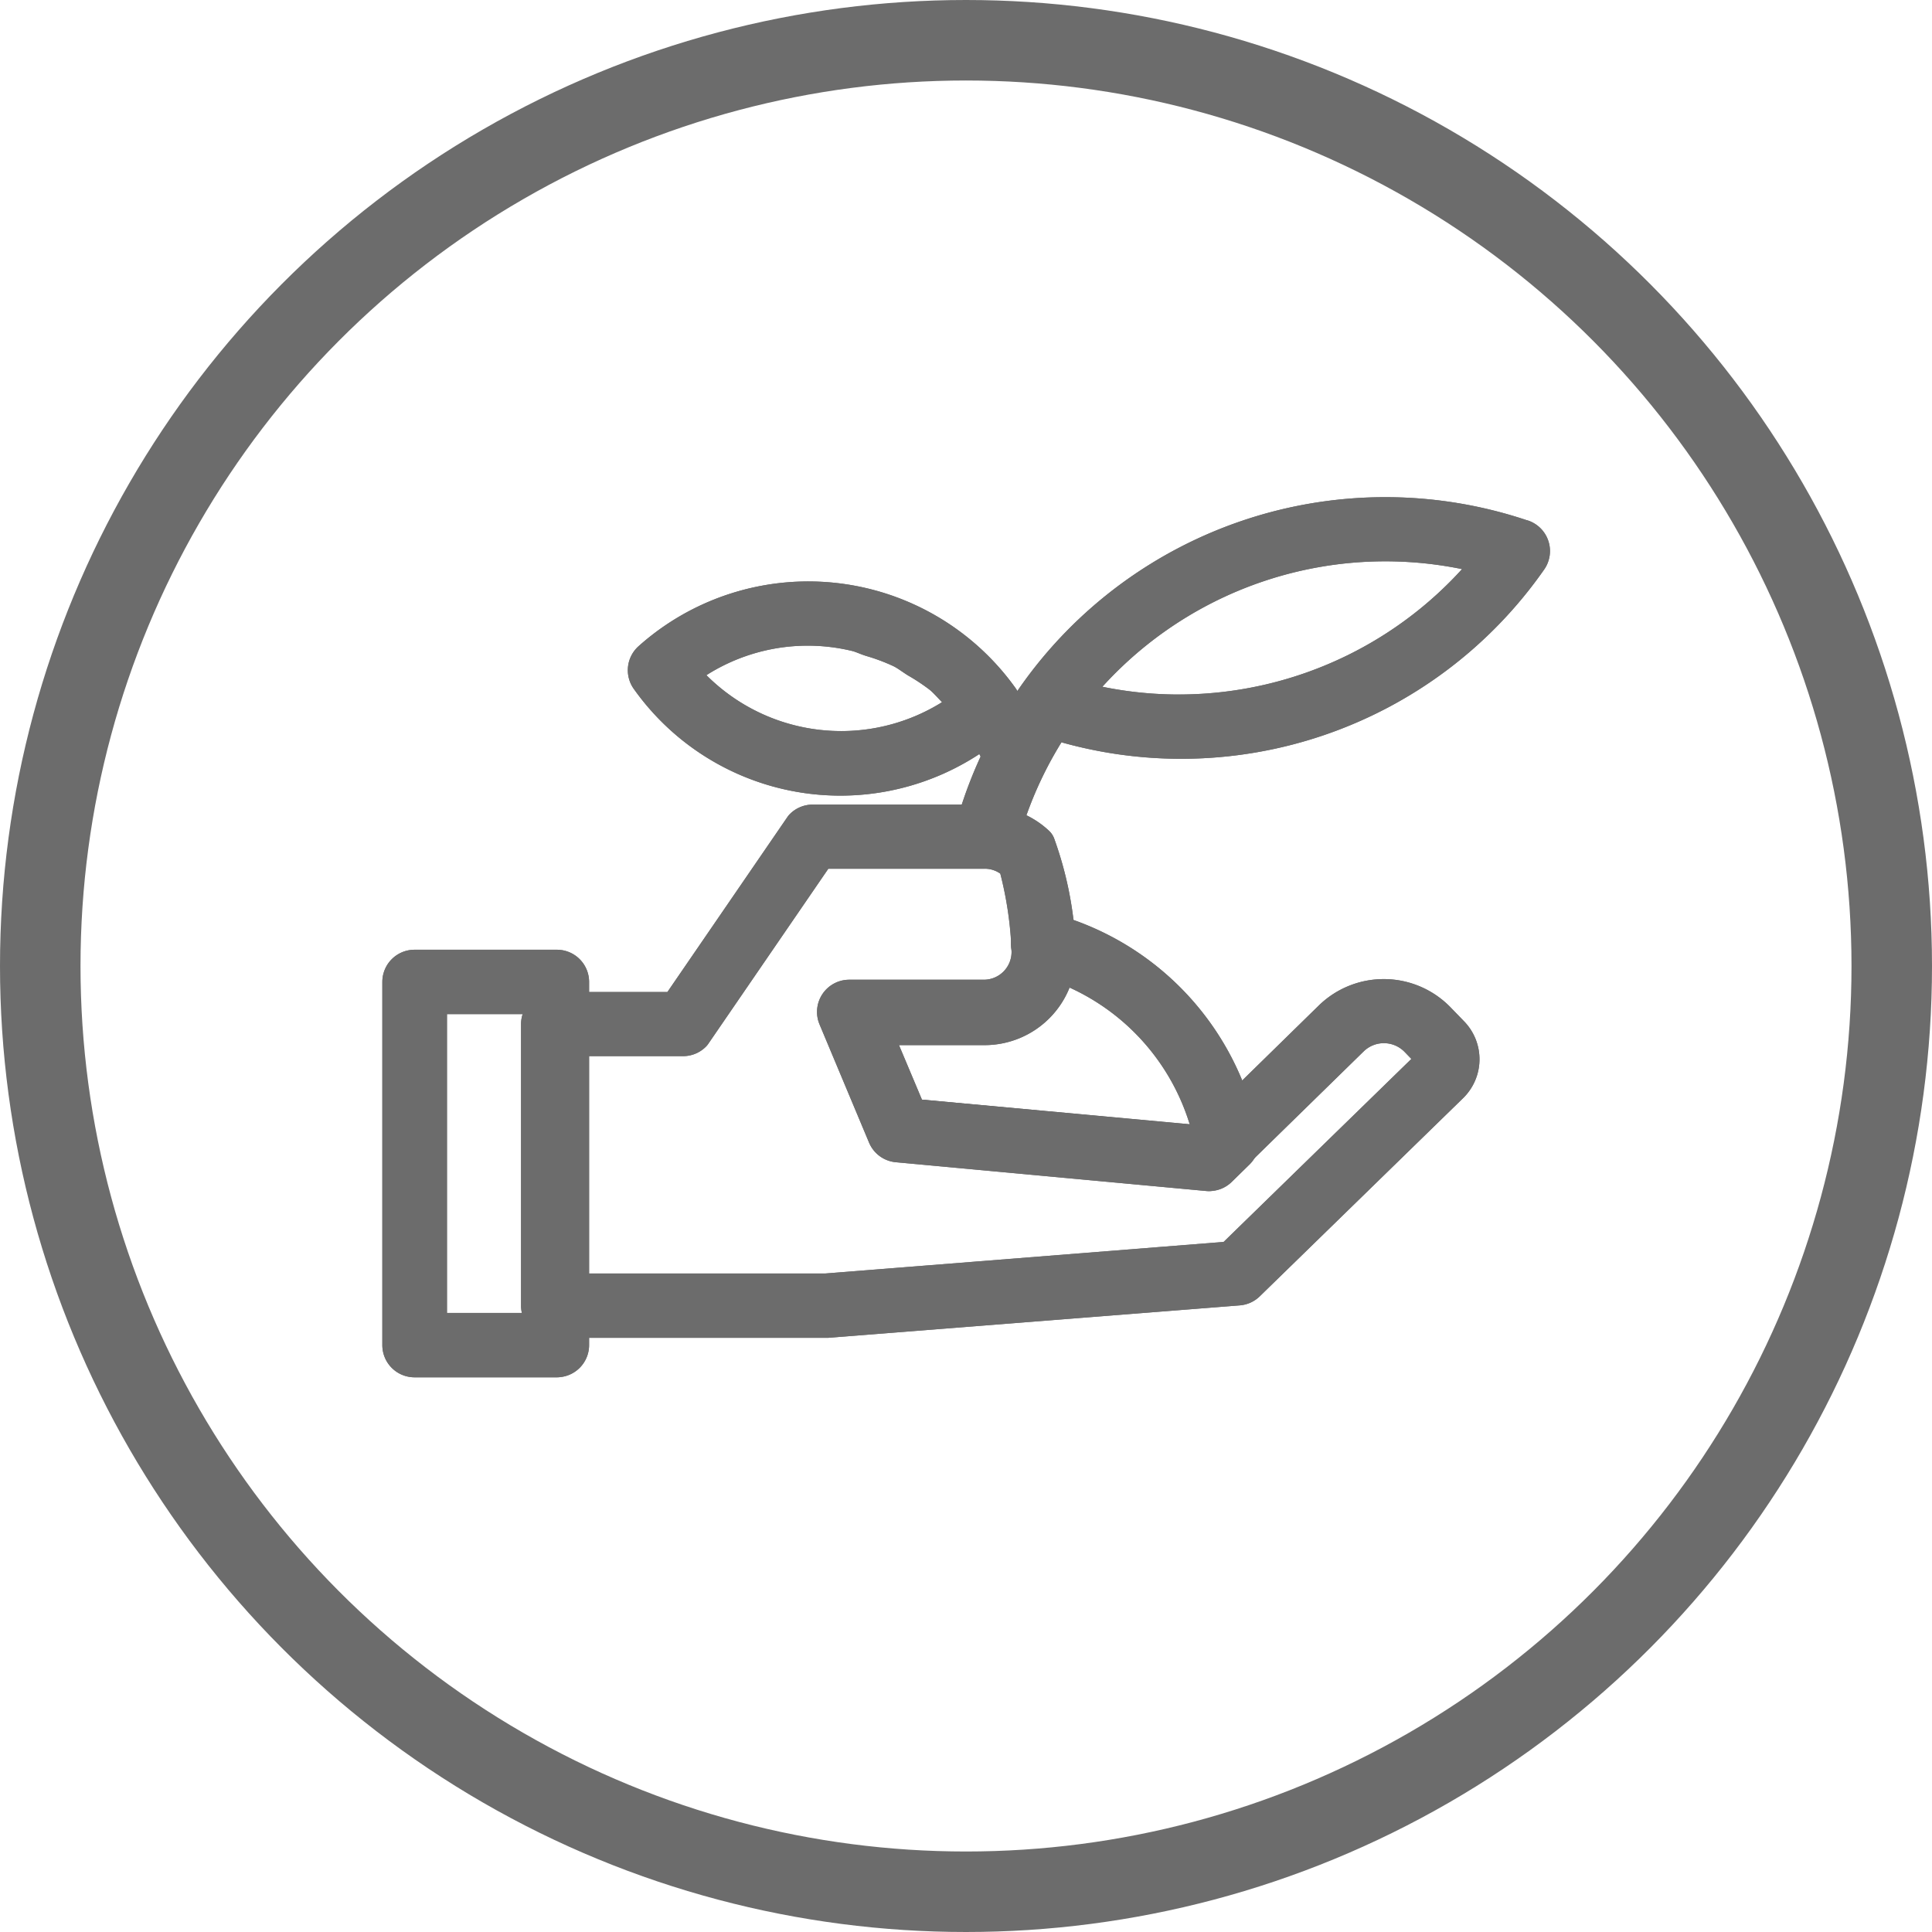 <svg xmlns="http://www.w3.org/2000/svg" width="48" height="48" viewBox="0 0 48 48">
  <g id="Сгруппировать_782" data-name="Сгруппировать 782" transform="translate(-213.301 0.427)">
    <circle id="Эллипс_150" data-name="Эллипс 150" cx="23" cy="23" r="23" transform="translate(214.301 0.573)" fill="none" stroke="#6c6c6c" stroke-linecap="round" stroke-linejoin="round" stroke-width="2"/>
    <g id="Сгруппировать_781" data-name="Сгруппировать 781">
      <path id="Контур_1300" data-name="Контур 1300" d="M235.837,27.366l7.4.686.224-.22a6,6,0,0,0-3.942-4.4,1.788,1.788,0,0,1-1.768,1.58h-2.9Zm7.512,1.3a.118.118,0,0,1-.027,0L235.6,27.95a.3.3,0,0,1-.247-.184l-1.229-2.934a.3.3,0,0,1,.275-.418h3.35a1.189,1.189,0,0,0,1.184-1.191,1.219,1.219,0,0,0-.01-.15.305.305,0,0,1,.1-.265.3.3,0,0,1,.272-.065,6.59,6.59,0,0,1,4.784,5.133.3.3,0,0,1-.085.272l-.44.431a.3.3,0,0,1-.208.086" fill="none" stroke="#6c6c6c" stroke-linecap="round" stroke-linejoin="round" stroke-width="1"/>
      <path id="Контур_1301" data-name="Контур 1301" d="M235.837,27.366l7.4.686.224-.22a6,6,0,0,0-3.942-4.4,1.788,1.788,0,0,1-1.768,1.58h-2.9Zm7.512,1.3a.118.118,0,0,1-.027,0L235.6,27.95a.3.3,0,0,1-.247-.184l-1.229-2.934a.3.3,0,0,1,.275-.418h3.35a1.189,1.189,0,0,0,1.184-1.191,1.219,1.219,0,0,0-.01-.15.305.305,0,0,1,.1-.265.3.3,0,0,1,.272-.065,6.59,6.59,0,0,1,4.784,5.133.3.3,0,0,1-.085.272l-.44.431A.3.3,0,0,1,243.349,28.665Z" fill="none" stroke="#6c6c6c" stroke-linecap="round" stroke-linejoin="round" stroke-width="1"/>
      <path id="Контур_1302" data-name="Контур 1302" d="M242.6,17.328a9.995,9.995,0,0,1-2.806-.4,9.988,9.988,0,0,1,10.727-3.508,10.011,10.011,0,0,1-7.921,3.907m-3.668,5.788a1.035,1.035,0,0,1,.01.149,1.179,1.179,0,0,1-1.177,1.178h-3.33a.293.293,0,0,0-.247.132.3.3,0,0,0-.028.281l1.223,2.9a.293.293,0,0,0,.246.18l7.673.707a.3.3,0,0,0,.234-.083l3.3-3.227a1.219,1.219,0,0,1,1.724.03l.335.347a.257.257,0,0,1-.006.361l-4.968,4.842-10.093.8h-6.477v-6.4h2.923a.3.3,0,0,0,.211-.088l3.132-4.568h4.148a1.163,1.163,0,0,1,.832.345,9.537,9.537,0,0,1,.335,2.116m-8.823-6.85a5.188,5.188,0,0,1,4.482-1.006c.131.031.252.092.379.132a5.207,5.207,0,0,1,.748.282c.143.069.268.168.4.251a5.285,5.285,0,0,1,.6.4c.131.109.242.24.362.361a5.472,5.472,0,0,1,.378.412,5.232,5.232,0,0,1-7.352-.837M251.1,12.98a10.583,10.583,0,0,0-12.036,3.936c-.192.27-.334.569-.5.856a5.706,5.706,0,0,0-.438-.811A5.828,5.828,0,0,0,229.5,16a.3.3,0,0,0-.044.4,5.791,5.791,0,0,0,8.331,1.179,5.289,5.289,0,0,1,.429.794,10.48,10.48,0,0,0-.651,1.69h-4.077a.3.3,0,0,0-.209.088l-3.133,4.568h-3.1a.3.3,0,0,0-.3.3v6.992a.3.3,0,0,0,.3.3h6.809l10.21-.805a.3.3,0,0,0,.184-.083L249.3,26.5a.85.85,0,0,0,.021-1.2l-.337-.348a1.812,1.812,0,0,0-2.564-.044l-3.2,3.132-7.358-.677-.979-2.324h2.883a1.775,1.775,0,0,0,1.771-1.773,1.669,1.669,0,0,0-.014-.225,8.614,8.614,0,0,0-.5-2.461,1.751,1.751,0,0,0-.848-.44,9.9,9.9,0,0,1,1.282-2.711,10.5,10.5,0,0,0,11.8-3.995.3.3,0,0,0-.147-.453" fill="none" stroke="#6c6c6c" stroke-linecap="round" stroke-linejoin="round" stroke-width="1"/>
      <path id="Контур_1303" data-name="Контур 1303" d="M242.6,17.328a9.995,9.995,0,0,1-2.806-.4,9.988,9.988,0,0,1,10.727-3.508A10.011,10.011,0,0,1,242.6,17.328Zm-3.668,5.788a1.035,1.035,0,0,1,.01.149,1.179,1.179,0,0,1-1.177,1.178h-3.33a.293.293,0,0,0-.247.132.3.3,0,0,0-.028.281l1.223,2.9a.293.293,0,0,0,.246.18l7.673.707a.3.3,0,0,0,.234-.083l3.3-3.227a1.219,1.219,0,0,1,1.724.03l.335.347a.257.257,0,0,1-.006.361l-4.968,4.842-10.093.8h-6.477v-6.4h2.923a.3.3,0,0,0,.211-.088l3.132-4.568h4.148a1.163,1.163,0,0,1,.832.345A9.537,9.537,0,0,1,238.928,23.116Zm-8.823-6.85a5.188,5.188,0,0,1,4.482-1.006c.131.031.252.092.379.132a5.207,5.207,0,0,1,.748.282c.143.069.268.168.4.251a5.285,5.285,0,0,1,.6.4c.131.109.242.24.362.361a5.472,5.472,0,0,1,.378.412,5.232,5.232,0,0,1-7.352-.837ZM251.1,12.98a10.583,10.583,0,0,0-12.036,3.936c-.192.27-.334.569-.5.856a5.706,5.706,0,0,0-.438-.811A5.828,5.828,0,0,0,229.5,16a.3.3,0,0,0-.044.4,5.791,5.791,0,0,0,8.331,1.179,5.289,5.289,0,0,1,.429.794,10.48,10.48,0,0,0-.651,1.69h-4.077a.3.3,0,0,0-.209.088l-3.133,4.568h-3.1a.3.3,0,0,0-.3.3v6.992a.3.3,0,0,0,.3.3h6.809l10.21-.805a.3.3,0,0,0,.184-.083L249.3,26.5a.85.85,0,0,0,.021-1.2l-.337-.348a1.812,1.812,0,0,0-2.564-.044l-3.2,3.132-7.358-.677-.979-2.324h2.883a1.775,1.775,0,0,0,1.771-1.773,1.669,1.669,0,0,0-.014-.225,8.614,8.614,0,0,0-.5-2.461,1.751,1.751,0,0,0-.848-.44,9.9,9.9,0,0,1,1.282-2.711,10.5,10.5,0,0,0,11.8-3.995.3.3,0,0,0-.147-.453Z" fill="none" stroke="#6c6c6c" stroke-linecap="round" stroke-linejoin="round" stroke-width="1"/>
      <path id="Контур_1304" data-name="Контур 1304" d="M223.906,32.692h2.932V24.268h-2.932Zm3.234.6H223.6a.3.3,0,0,1-.3-.3V23.969a.3.3,0,0,1,.3-.3h3.537a.3.3,0,0,1,.3.3v9.023a.3.3,0,0,1-.3.3" fill="none" stroke="#6c6c6c" stroke-linecap="round" stroke-linejoin="round" stroke-width="1"/>
      <path id="Контур_1305" data-name="Контур 1305" d="M223.906,32.692h2.932V24.268h-2.932Zm3.234.6H223.6a.3.3,0,0,1-.3-.3V23.969a.3.3,0,0,1,.3-.3h3.537a.3.3,0,0,1,.3.3v9.023A.3.3,0,0,1,227.14,33.29Z" fill="none" stroke="#6c6c6c" stroke-linecap="round" stroke-linejoin="round" stroke-width="1"/>
    </g>
  </g>
</svg>
